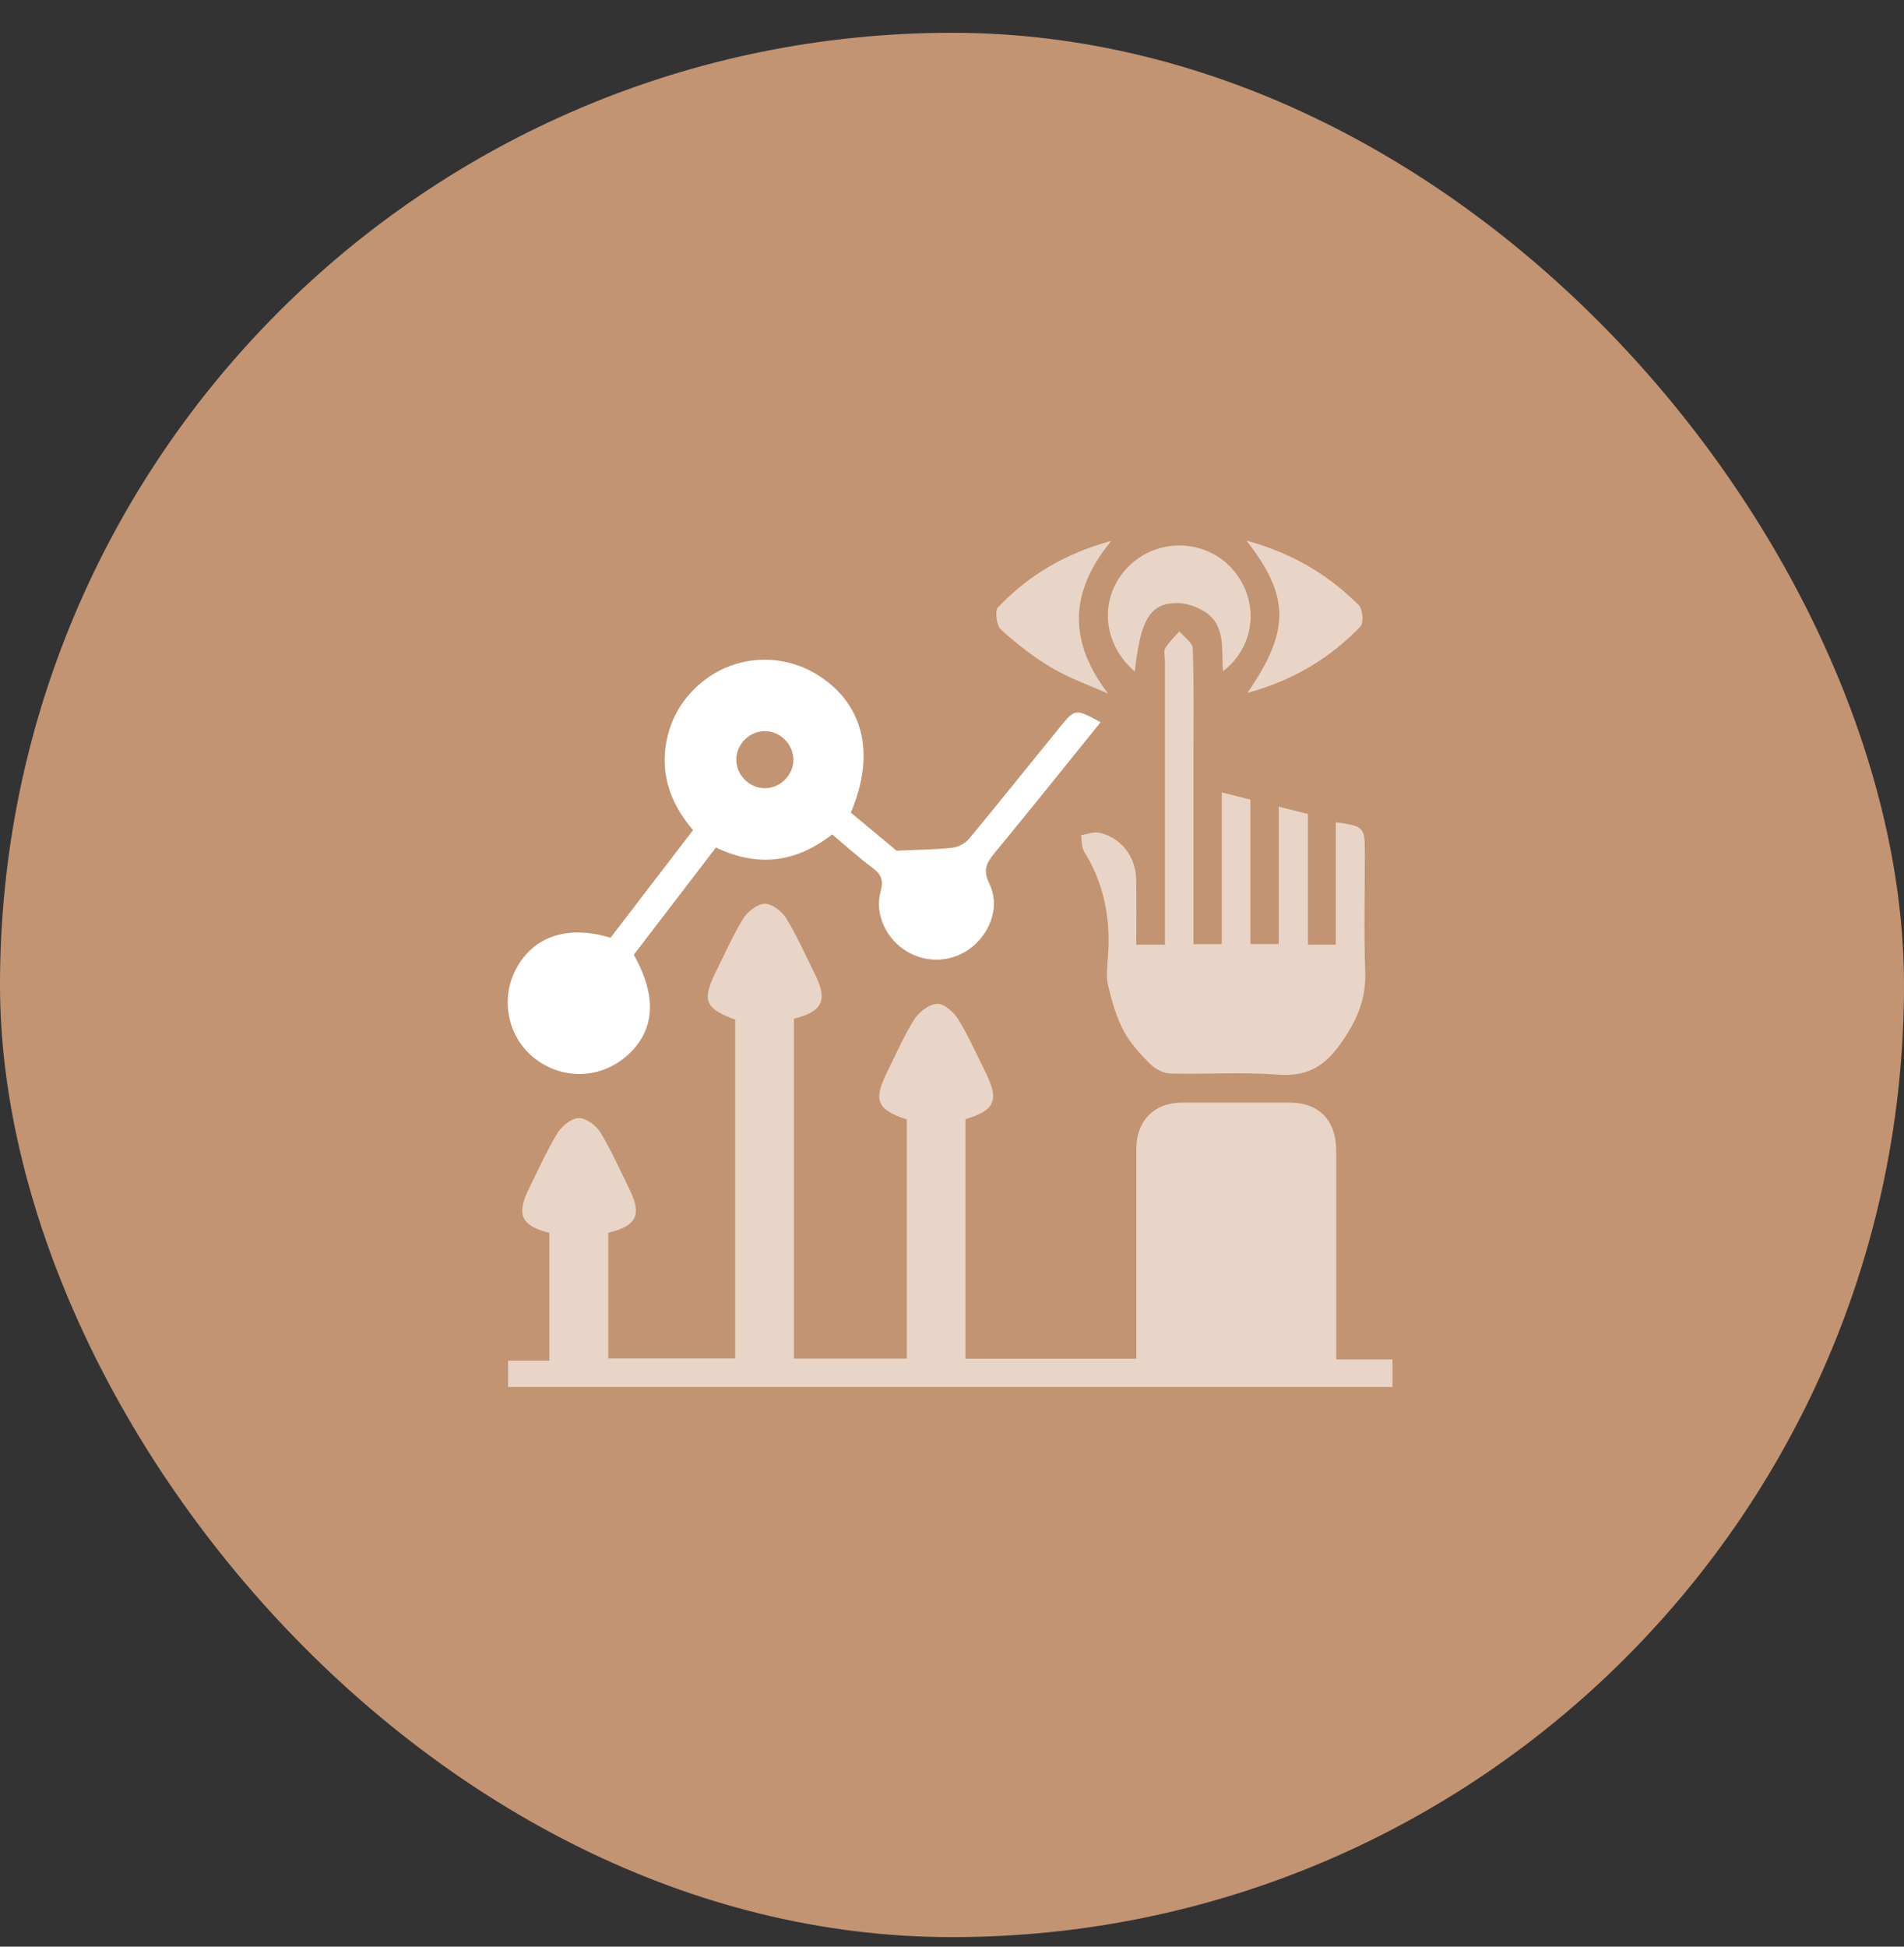 <svg xmlns="http://www.w3.org/2000/svg" width="45" height="46" viewBox="0 0 45 46" fill="none"><rect x="0" y="0" width="45" height="46" fill="#333333" stroke="none"/><rect y="0.775" width="45" height="45" rx="22.5" fill="#C29471"></rect><g clip-path="url(#clip0_1773_991)"><path d="M12.008 32.775V32.153H12.984V29.133C12.316 28.964 12.196 28.702 12.505 28.079C12.724 27.639 12.923 27.188 13.179 26.77C13.281 26.604 13.51 26.422 13.683 26.42C13.856 26.418 14.091 26.597 14.192 26.762C14.453 27.193 14.658 27.657 14.88 28.11C15.175 28.706 15.045 28.974 14.376 29.129V32.1H17.377V24.095C16.654 23.829 16.58 23.64 16.936 22.929C17.143 22.515 17.328 22.087 17.572 21.697C17.675 21.533 17.909 21.354 18.082 21.355C18.255 21.357 18.484 21.54 18.586 21.706C18.841 22.123 19.04 22.575 19.258 23.015C19.567 23.638 19.447 23.898 18.765 24.074V32.103H21.431V26.452C20.726 26.225 20.633 26 20.972 25.322C21.179 24.907 21.362 24.478 21.608 24.09C21.72 23.915 21.956 23.73 22.144 23.72C22.308 23.712 22.539 23.911 22.642 24.078C22.891 24.482 23.085 24.922 23.297 25.348C23.621 25.997 23.512 26.247 22.82 26.444V32.106H26.856C26.856 31.968 26.856 31.82 26.856 31.674C26.856 30.168 26.855 28.664 26.856 27.159C26.856 26.48 27.28 26.054 27.947 26.054C28.791 26.054 29.635 26.054 30.479 26.054C31.172 26.054 31.58 26.473 31.581 27.191C31.581 28.668 31.581 30.145 31.581 31.621V32.124H32.911V32.775H12.008V32.775Z" fill="#E8D5C7"></path><path d="M20.109 19.203C20.529 19.552 20.928 19.883 21.191 20.102C21.725 20.077 22.119 20.077 22.508 20.033C22.649 20.017 22.816 19.927 22.906 19.818C23.624 18.952 24.325 18.072 25.035 17.201C25.41 16.739 25.414 16.742 26.012 17.066C25.18 18.096 24.356 19.128 23.516 20.145C23.324 20.378 23.22 20.548 23.379 20.872C23.63 21.38 23.438 21.984 23.001 22.355C22.556 22.734 21.933 22.784 21.43 22.481C20.95 22.192 20.666 21.607 20.812 21.073C20.885 20.807 20.834 20.666 20.624 20.509C20.298 20.267 19.996 19.993 19.668 19.718C18.823 20.378 17.915 20.506 16.921 20.026C16.264 20.885 15.618 21.728 14.979 22.562C15.543 23.56 15.48 24.368 14.809 24.954C14.172 25.51 13.263 25.522 12.604 24.983C12.002 24.49 11.825 23.616 12.186 22.918C12.592 22.131 13.4 21.848 14.43 22.159C15.068 21.326 15.716 20.482 16.38 19.615C15.899 19.056 15.638 18.42 15.726 17.684C15.794 17.125 16.034 16.639 16.448 16.244C17.265 15.464 18.498 15.37 19.432 16.019C20.429 16.71 20.681 17.859 20.109 19.203ZM18.092 18.626C18.453 18.618 18.754 18.307 18.751 17.947C18.748 17.586 18.442 17.281 18.082 17.277C17.703 17.274 17.387 17.6 17.402 17.978C17.416 18.337 17.734 18.635 18.092 18.626Z" fill="white"></path><path d="M26.855 22.323H27.533V21.853C27.533 19.773 27.533 17.692 27.533 15.611C27.533 15.512 27.497 15.393 27.54 15.32C27.628 15.172 27.759 15.051 27.873 14.918C27.984 15.053 28.186 15.185 28.191 15.323C28.22 16.18 28.206 17.038 28.206 17.896C28.206 19.357 28.206 20.817 28.206 22.31H28.876V18.725C29.128 18.788 29.331 18.839 29.552 18.895V22.308H30.222V19.062C30.474 19.125 30.676 19.176 30.913 19.235V22.323H31.571V19.43C32.243 19.525 32.258 19.543 32.258 20.169C32.258 21.098 32.231 22.026 32.267 22.953C32.294 23.628 32.05 24.155 31.663 24.692C31.277 25.226 30.857 25.446 30.193 25.394C29.354 25.329 28.506 25.391 27.663 25.368C27.496 25.364 27.297 25.258 27.176 25.136C26.94 24.898 26.703 24.639 26.55 24.346C26.38 24.022 26.277 23.655 26.191 23.294C26.141 23.081 26.167 22.846 26.185 22.622C26.256 21.729 26.102 20.892 25.622 20.121C25.558 20.018 25.573 19.866 25.552 19.736C25.695 19.714 25.848 19.649 25.98 19.678C26.492 19.789 26.843 20.239 26.853 20.778C26.863 21.281 26.855 21.786 26.855 22.324V22.323Z" fill="#E8D5C7"></path><path d="M26.822 15.869C26.027 15.188 25.974 14.094 26.668 13.39C27.341 12.708 28.474 12.727 29.112 13.431C29.773 14.159 29.694 15.256 28.905 15.861C28.862 15.344 28.982 14.773 28.464 14.449C28.273 14.33 28.022 14.246 27.8 14.25C27.176 14.262 26.952 14.648 26.822 15.868V15.869Z" fill="#E8D5C7"></path><path d="M29.46 12.775C30.535 13.068 31.391 13.577 32.114 14.3C32.208 14.394 32.234 14.718 32.153 14.804C31.425 15.563 30.547 16.083 29.481 16.374C30.491 14.91 30.492 14.095 29.46 12.776V12.775Z" fill="#E8D5C7"></path><path d="M26.263 12.783C25.102 14.19 25.419 15.377 26.191 16.392C25.746 16.193 25.279 16.03 24.862 15.784C24.431 15.529 24.029 15.214 23.658 14.879C23.552 14.783 23.507 14.435 23.588 14.35C24.313 13.589 25.193 13.07 26.263 12.782V12.783Z" fill="#E8D5C7"></path></g><defs><clipPath id="clip0_1773_991"><rect width="20.914" height="20" fill="white" transform="translate(12 12.775)"></rect></clipPath></defs></svg>